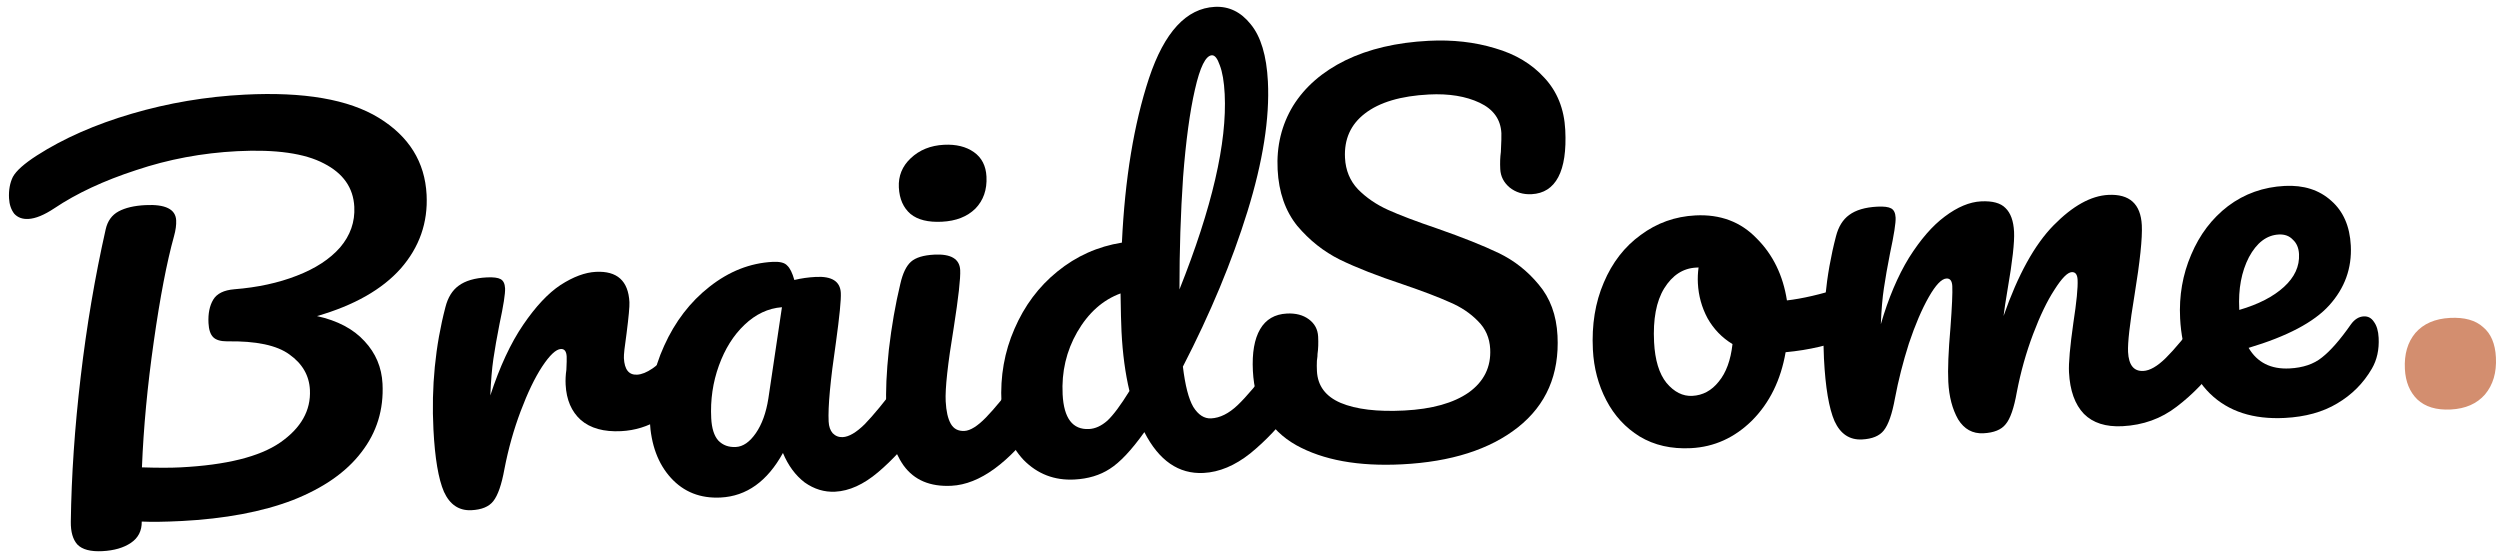 <svg xmlns="http://www.w3.org/2000/svg" fill="none" viewBox="0 0 421 94" height="94" width="421">
<path fill="#D38E6F" d="M412.713 68.959C410.285 69.082 408.404 68.514 407.068 67.255C405.787 65.993 405.092 64.286 404.982 62.135C404.856 59.653 405.444 57.632 406.748 56.072C408.106 54.51 410.054 53.664 412.591 53.535C415.019 53.411 416.87 53.926 418.145 55.078C419.473 56.171 420.196 57.877 420.313 60.193C420.443 62.731 419.829 64.808 418.474 66.426C417.115 67.988 415.195 68.832 412.713 68.959Z"></path>
<path fill="black" d="M398.058 53.279C398.775 53.243 399.344 53.546 399.764 54.188C400.239 54.827 400.506 55.726 400.564 56.885C400.665 58.87 400.284 60.604 399.419 62.086C397.995 64.537 396.048 66.489 393.578 67.942C391.163 69.392 388.218 70.205 384.743 70.382C379.447 70.651 375.258 69.288 372.174 66.293C369.088 63.242 367.407 59.014 367.132 53.608C366.938 49.802 367.559 46.231 368.993 42.895C370.424 39.504 372.497 36.772 375.212 34.698C377.982 32.621 381.16 31.492 384.746 31.309C387.945 31.146 390.559 31.981 392.588 33.814C394.614 35.591 395.71 38.107 395.876 41.361C396.069 45.168 394.857 48.52 392.24 51.418C389.674 54.259 385.15 56.646 378.667 58.58C380.12 61.05 382.419 62.205 385.563 62.045C387.825 61.93 389.646 61.312 391.027 60.191C392.463 59.067 394.083 57.215 395.887 54.634C396.507 53.773 397.231 53.321 398.058 53.279ZM383.752 39.49C381.711 39.593 380.033 40.868 378.72 43.313C377.462 45.755 376.918 48.658 377.089 52.023L377.098 52.189C380.313 51.251 382.819 49.962 384.616 48.322C386.413 46.682 387.259 44.842 387.155 42.801C387.102 41.753 386.757 40.941 386.119 40.365C385.534 39.731 384.745 39.439 383.752 39.49Z"></path>
<path fill="black" d="M313.572 74.003C311.476 74.11 309.93 73.082 308.935 70.921C307.996 68.756 307.402 65.247 307.155 60.393C306.791 53.222 307.465 46.357 309.177 39.8C309.592 38.175 310.333 36.976 311.4 36.202C312.519 35.371 314.099 34.904 316.14 34.8C317.243 34.744 318.022 34.842 318.478 35.096C318.933 35.349 319.18 35.862 319.22 36.634C319.265 37.517 318.952 39.523 318.282 42.655C317.842 44.889 317.499 46.842 317.253 48.514C317.003 50.13 316.83 52.158 316.732 54.596C318.003 50.218 319.583 46.487 321.472 43.405C323.417 40.319 325.428 38.005 327.507 36.461C329.637 34.86 331.668 34.01 333.599 33.911C335.529 33.813 336.903 34.186 337.72 35.029C338.593 35.87 339.075 37.2 339.168 39.02C339.258 40.785 338.896 44.011 338.084 48.698C337.744 50.707 337.516 52.212 337.401 53.213C339.814 46.288 342.624 41.195 345.832 37.935C349.04 34.674 352.105 32.97 355.029 32.821C358.615 32.639 360.498 34.34 360.681 37.926C360.79 40.077 360.381 43.997 359.454 49.685C358.65 54.537 358.288 57.736 358.366 59.28C358.478 61.487 359.334 62.549 360.934 62.468C362.037 62.412 363.3 61.684 364.722 60.284C366.196 58.827 368.125 56.516 370.508 53.353C371.131 52.547 371.856 52.123 372.683 52.081C373.4 52.045 373.969 52.348 374.389 52.99C374.864 53.63 375.131 54.529 375.19 55.687C375.302 57.893 374.865 59.63 373.878 60.897C371.655 63.941 369.212 66.471 366.55 68.487C363.942 70.5 360.901 71.595 357.426 71.772C354.612 71.915 352.448 71.223 350.932 69.696C349.414 68.115 348.576 65.779 348.419 62.69C348.34 61.145 348.586 58.368 349.156 54.357C349.697 50.845 349.933 48.427 349.866 47.103C349.821 46.221 349.495 45.795 348.888 45.826C348.171 45.862 347.198 46.852 345.97 48.795C344.739 50.683 343.538 53.177 342.369 56.278C341.199 59.38 340.286 62.634 339.63 66.041C339.158 68.719 338.531 70.521 337.748 71.446C337.021 72.368 335.775 72.873 334.009 72.963C332.189 73.056 330.767 72.271 329.742 70.609C328.769 68.888 328.22 66.787 328.094 64.305C327.987 62.209 328.109 59.161 328.458 55.161C328.72 51.608 328.823 49.28 328.766 48.177C328.721 47.294 328.396 46.869 327.789 46.899C326.961 46.941 325.964 47.988 324.796 50.038C323.629 52.089 322.516 54.689 321.46 57.84C320.459 60.988 319.675 64.07 319.11 67.085C318.635 69.708 318.008 71.51 317.228 72.49C316.501 73.412 315.282 73.916 313.572 74.003Z"></path>
<path fill="black" d="M311.252 48.239C311.969 48.203 312.539 48.533 312.962 49.23C313.384 49.928 313.624 50.828 313.68 51.932C313.815 54.579 313.095 56.192 311.52 56.77C308.27 58.097 304.663 58.944 300.699 59.312C299.887 63.998 298.008 67.827 295.062 70.797C292.113 73.713 288.681 75.27 284.764 75.469C281.454 75.638 278.573 74.982 276.12 73.503C273.721 72.022 271.848 69.988 270.5 67.402C269.152 64.816 268.399 61.978 268.242 58.889C268.028 54.697 268.639 50.933 270.073 47.597C271.504 44.206 273.58 41.528 276.301 39.565C279.019 37.546 282.088 36.45 285.508 36.276C289.7 36.063 293.139 37.353 295.825 40.148C298.564 42.884 300.262 46.365 300.919 50.59C303.503 50.292 306.564 49.584 310.102 48.464C310.538 48.331 310.921 48.256 311.252 48.239ZM284.98 66.665C286.745 66.575 288.225 65.781 289.421 64.282C290.672 62.78 291.449 60.667 291.753 57.942C289.984 56.87 288.583 55.421 287.55 53.593C286.572 51.762 286.03 49.799 285.923 47.703C285.878 46.82 285.916 45.933 286.037 45.042L285.623 45.063C283.416 45.176 281.623 46.345 280.243 48.572C278.916 50.742 278.35 53.757 278.547 57.618C278.701 60.652 279.398 62.939 280.638 64.48C281.933 66.018 283.38 66.746 284.98 66.665Z"></path>
<path fill="black" d="M236.093 78.194C228.756 78.567 222.811 77.487 218.258 74.954C213.702 72.365 211.278 68.202 210.986 62.465C210.832 59.431 211.238 57.088 212.205 55.435C213.171 53.782 214.675 52.903 216.716 52.8C218.205 52.724 219.439 53.048 220.416 53.773C221.393 54.497 221.912 55.466 221.974 56.68C222.03 57.783 221.996 58.753 221.873 59.589C221.884 59.809 221.849 60.198 221.766 60.755C221.739 61.31 221.741 61.89 221.772 62.497C221.898 64.979 223.234 66.764 225.778 67.851C228.377 68.936 231.938 69.363 236.461 69.133C241.15 68.894 244.776 67.88 247.34 66.091C249.9 64.246 251.104 61.807 250.949 58.773C250.854 56.897 250.166 55.328 248.885 54.066C247.601 52.749 246.027 51.695 244.161 50.905C242.293 50.06 239.671 49.06 236.294 47.904C231.962 46.466 228.407 45.071 225.628 43.719C222.905 42.364 220.513 40.467 218.453 38.028C216.446 35.531 215.345 32.379 215.152 28.573C214.949 24.601 215.818 21.017 217.757 17.822C219.751 14.623 222.69 12.068 226.575 10.156C230.515 8.241 235.188 7.146 240.594 6.871C244.62 6.666 248.347 7.085 251.774 8.127C255.198 9.114 257.964 10.771 260.073 13.097C262.238 15.42 263.41 18.347 263.59 21.878C263.766 25.353 263.376 28 262.417 29.818C261.459 31.637 259.959 32.598 257.918 32.702C256.484 32.775 255.248 32.395 254.21 31.563C253.228 30.728 252.706 29.704 252.644 28.49C252.591 27.442 252.624 26.473 252.745 25.582C252.826 23.918 252.855 22.866 252.833 22.425C252.715 20.108 251.494 18.4 249.171 17.302C246.848 16.203 244.004 15.74 240.639 15.911C235.895 16.152 232.299 17.22 229.851 19.114C227.456 20.951 226.339 23.441 226.498 26.585C226.605 28.681 227.331 30.442 228.675 31.867C230.075 33.289 231.765 34.447 233.746 35.342C235.728 36.236 238.491 37.285 242.036 38.487C246.316 39.984 249.759 41.357 252.367 42.607C254.974 43.857 257.221 45.623 259.107 47.905C261.048 50.184 262.107 53.062 262.284 56.537C262.615 63.046 260.388 68.192 255.603 71.975C250.87 75.7 244.367 77.773 236.093 78.194Z"></path>
<path fill="black" d="M216.45 60.03C217.167 59.994 217.736 60.297 218.156 60.939C218.631 61.578 218.898 62.477 218.957 63.636C219.069 65.842 218.632 67.579 217.645 68.846C215.524 71.719 213.163 74.217 210.561 76.341C207.956 78.409 205.33 79.51 202.682 79.645C198.49 79.858 195.165 77.566 192.709 72.769C190.541 75.811 188.6 77.873 186.885 78.956C185.226 80.035 183.237 80.634 180.921 80.752C177.556 80.923 174.707 79.824 172.374 77.454C170.094 75.026 168.851 71.799 168.646 67.772C168.422 63.359 169.152 59.229 170.836 55.383C172.518 51.481 174.926 48.262 178.06 45.724C181.246 43.129 184.869 41.506 188.929 40.857C189.432 30.103 190.954 20.872 193.493 13.166C196.084 5.403 199.779 1.399 204.578 1.154C206.95 1.034 208.963 2.01 210.617 4.082C212.326 6.152 213.292 9.366 213.514 13.724C213.828 19.902 212.679 27.206 210.066 35.634C207.453 44.063 203.831 52.764 199.199 61.738C199.583 64.926 200.168 67.191 200.955 68.534C201.798 69.873 202.798 70.514 203.957 70.455C205.446 70.379 206.929 69.64 208.406 68.238C209.883 66.835 211.84 64.523 214.275 61.302C214.898 60.496 215.623 60.072 216.45 60.03ZM204.081 9.309C203.033 9.363 202.08 11.292 201.223 15.096C200.363 18.845 199.7 23.746 199.233 29.798C198.822 35.847 198.618 42.162 198.621 48.743C204.114 34.969 206.653 24 206.238 15.836C206.131 13.74 205.855 12.123 205.41 10.984C205.02 9.842 204.577 9.284 204.081 9.309ZM183.391 72.248C184.44 72.195 185.467 71.728 186.473 70.847C187.476 69.911 188.718 68.244 190.2 65.846C189.497 62.895 189.051 59.572 188.863 55.876C188.796 54.552 188.742 52.398 188.7 49.413C185.714 50.506 183.281 52.676 181.4 55.924C179.571 59.114 178.753 62.612 178.947 66.418C179.152 70.445 180.633 72.388 183.391 72.248Z"></path>
<path fill="black" d="M158.628 37.339C156.311 37.457 154.547 37.021 153.335 36.032C152.12 34.988 151.464 33.5 151.366 31.57C151.267 29.639 151.931 28.001 153.356 26.657C154.833 25.254 156.702 24.496 158.964 24.381C161.005 24.277 162.685 24.689 164.004 25.617C165.323 26.546 166.029 27.92 166.122 29.74C166.234 31.947 165.607 33.748 164.24 35.145C162.87 36.487 161 37.218 158.628 37.339ZM160.226 81.805C156.641 81.988 153.956 80.852 152.172 78.399C150.443 75.943 149.472 72.619 149.259 68.427C149.133 65.944 149.275 62.757 149.685 58.865C150.148 54.915 150.79 51.232 151.612 47.817C152.018 46.026 152.618 44.779 153.412 44.075C154.206 43.371 155.513 42.973 157.333 42.88C160.147 42.737 161.601 43.603 161.696 45.478C161.767 46.858 161.405 50.084 160.613 55.157C159.597 61.292 159.145 65.435 159.254 67.586C159.338 69.241 159.623 70.499 160.11 71.359C160.596 72.219 161.363 72.622 162.411 72.569C163.404 72.518 164.61 71.766 166.029 70.311C167.448 68.856 169.323 66.576 171.654 63.471C172.277 62.665 173.002 62.241 173.829 62.199C174.546 62.163 175.115 62.465 175.535 63.108C176.01 63.747 176.277 64.646 176.335 65.805C176.448 68.011 176.011 69.748 175.024 71.015C169.903 77.967 164.97 81.564 160.226 81.805Z"></path>
<path fill="black" d="M121.362 83.783C117.942 83.957 115.149 82.855 112.981 80.476C110.814 78.098 109.628 74.895 109.423 70.868C109.199 66.456 110.007 62.239 111.849 58.219C113.688 54.143 116.229 50.834 119.474 48.291C122.77 45.69 126.322 44.292 130.128 44.098C131.341 44.037 132.154 44.244 132.565 44.721C133.029 45.14 133.43 45.949 133.767 47.149C134.914 46.869 136.122 46.697 137.391 46.632C140.094 46.495 141.494 47.391 141.593 49.322C141.652 50.48 141.378 53.26 140.772 57.66C139.827 64.068 139.417 68.513 139.543 70.995C139.585 71.823 139.812 72.475 140.223 72.951C140.69 73.425 141.254 73.646 141.916 73.612C142.964 73.559 144.199 72.832 145.621 71.433C147.04 69.978 148.941 67.669 151.325 64.506C151.947 63.7 152.672 63.276 153.5 63.234C154.217 63.197 154.785 63.5 155.205 64.142C155.68 64.782 155.947 65.681 156.006 66.839C156.118 69.046 155.681 70.782 154.695 72.049C152.576 74.978 150.297 77.472 147.858 79.531C145.419 81.591 143.013 82.681 140.641 82.802C138.821 82.895 137.108 82.374 135.502 81.239C133.948 80.046 132.73 78.393 131.848 76.281C129.215 81.061 125.72 83.561 121.362 83.783ZM123.916 75.274C125.13 75.213 126.251 74.437 127.282 72.946C128.312 71.456 129.015 69.512 129.391 67.115L131.678 51.735C129.364 51.908 127.257 52.9 125.358 54.711C123.512 56.464 122.08 58.749 121.062 61.566C120.044 64.383 119.613 67.336 119.77 70.425C119.857 72.135 120.253 73.387 120.957 74.181C121.716 74.972 122.702 75.336 123.916 75.274Z"></path>
<path fill="black" d="M79.406 85.917C77.31 86.024 75.764 84.996 74.769 82.835C73.83 80.67 73.236 77.161 72.99 72.307C72.625 65.136 73.299 58.271 75.011 51.714C75.426 50.089 76.167 48.89 77.234 48.116C78.353 47.285 79.933 46.818 81.974 46.714C83.077 46.658 83.856 46.756 84.312 47.01C84.767 47.263 85.014 47.776 85.054 48.548C85.099 49.431 84.786 51.438 84.116 54.569C83.676 56.803 83.333 58.756 83.087 60.428C82.84 62.1 82.668 64.155 82.571 66.593C84.15 61.757 85.994 57.791 88.104 54.698C90.214 51.604 92.313 49.368 94.399 47.99C96.541 46.609 98.522 45.872 100.343 45.779C103.928 45.597 105.812 47.298 105.995 50.884C106.031 51.601 105.871 53.351 105.515 56.135C105.186 58.363 105.036 59.754 105.064 60.305C105.162 62.236 105.901 63.166 107.28 63.096C108.824 63.017 110.748 61.703 113.052 59.152C113.733 58.399 114.459 58.002 115.231 57.963C115.948 57.926 116.517 58.229 116.937 58.872C117.409 59.456 117.672 60.272 117.725 61.32C117.829 63.361 117.359 64.989 116.314 66.204C114.851 67.882 113.101 69.353 111.064 70.618C109.079 71.826 106.928 72.488 104.611 72.606C101.688 72.755 99.416 72.124 97.795 70.713C96.23 69.299 95.383 67.324 95.254 64.786C95.212 63.959 95.253 63.127 95.376 62.291C95.43 61.183 95.447 60.435 95.428 60.049C95.383 59.166 95.057 58.74 94.45 58.771C93.623 58.813 92.567 59.807 91.284 61.753C90.052 63.641 88.852 66.135 87.683 69.237C86.513 72.338 85.6 75.592 84.944 78.999C84.469 81.622 83.842 83.424 83.062 84.404C82.335 85.326 81.116 85.83 79.406 85.917Z"></path>
<path fill="black" d="M71.839 32.795C72.077 37.484 70.629 41.623 67.493 45.211C64.354 48.745 59.651 51.417 53.383 53.229C56.851 53.993 59.522 55.406 61.397 57.467C63.269 59.474 64.275 61.856 64.415 64.614C64.637 68.972 63.45 72.82 60.855 76.16C58.315 79.497 54.469 82.181 49.319 84.213C44.165 86.19 37.893 87.366 30.501 87.742C27.743 87.882 25.532 87.912 23.869 87.831C23.893 89.378 23.29 90.57 22.06 91.407C20.831 92.244 19.223 92.713 17.237 92.814C15.252 92.915 13.85 92.543 13.033 91.7C12.271 90.854 11.902 89.573 11.925 87.858C12.028 80.11 12.582 71.98 13.587 63.467C14.589 54.899 15.993 46.615 17.798 38.614C18.114 37.216 18.837 36.211 19.967 35.6C21.098 34.99 22.601 34.637 24.476 34.542C27.841 34.37 29.571 35.222 29.667 37.098C29.706 37.87 29.585 38.761 29.305 39.771C28.09 44.147 26.953 50.067 25.895 57.531C24.834 64.941 24.17 71.998 23.903 78.704C26.561 78.79 28.718 78.79 30.373 78.706C38.096 78.313 43.694 76.922 47.167 74.534C50.693 72.087 52.367 69.126 52.19 65.65C52.067 63.223 50.915 61.236 48.735 59.688C46.609 58.136 43.115 57.402 38.253 57.483C37.147 57.484 36.361 57.248 35.894 56.774C35.427 56.3 35.166 55.511 35.11 54.408C35.029 52.808 35.294 51.495 35.905 50.468C36.516 49.442 37.703 48.856 39.466 48.711C43.377 48.401 46.877 47.643 49.968 46.435C53.114 45.224 55.55 43.634 57.275 41.666C58.997 39.643 59.793 37.363 59.664 34.825C59.502 31.626 57.802 29.196 54.565 27.535C51.325 25.82 46.451 25.128 39.942 25.459C34.039 25.759 28.369 26.822 22.932 28.647C17.491 30.417 12.9 32.559 9.156 35.072C7.444 36.21 5.982 36.81 4.768 36.872C3.775 36.922 2.986 36.63 2.401 35.997C1.868 35.305 1.575 34.435 1.521 33.387C1.451 32.008 1.667 30.808 2.168 29.787C2.724 28.763 4.073 27.561 6.215 26.18C10.714 23.296 16.042 20.951 22.2 19.145C28.357 17.338 34.69 16.269 41.199 15.938C51.184 15.43 58.716 16.733 63.797 19.849C68.877 22.964 71.558 27.279 71.839 32.795Z"></path>
</svg>
